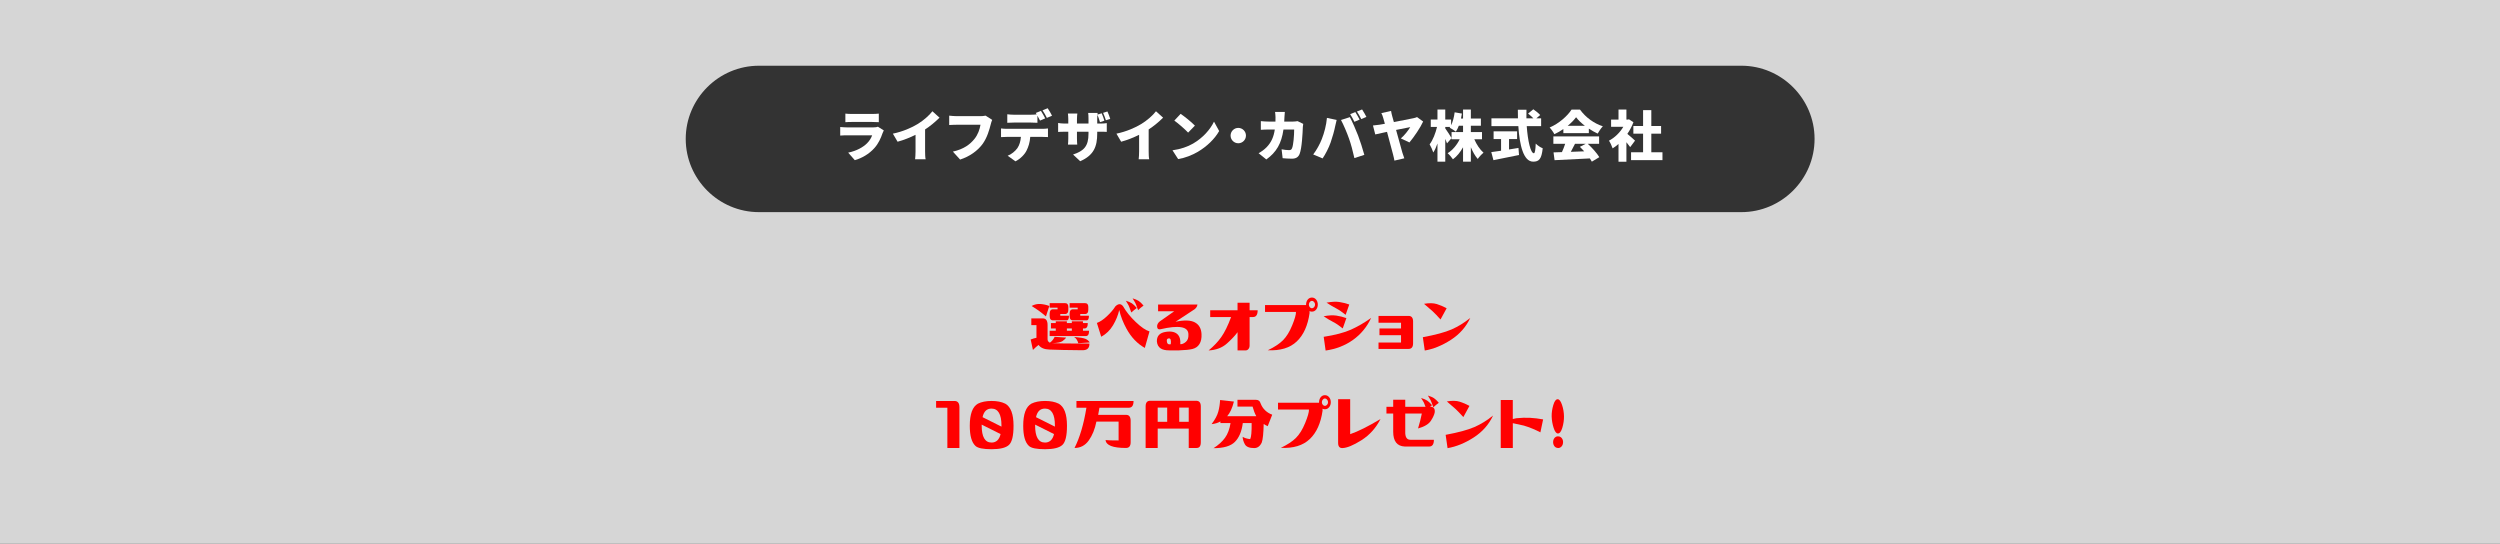 <?xml version="1.0" encoding="UTF-8"?>
<svg id="_レイヤー_2" data-name="レイヤー 2" xmlns="http://www.w3.org/2000/svg" viewBox="0 0 1366 297.06">
  <rect x="0" y="0" width="1366" height="297.06" fill="#333333" stroke="none"/>
  <defs>
    <style>
      .cls-1, .cls-2 {
        fill: #fff;
      }

      .cls-3 {
        fill: red;
      }

      .cls-2 {
        opacity: .8;
      }
    </style>
  </defs>
  <g id="_レイヤー_1-2" data-name="レイヤー 1">
    <g>
      <path class="cls-2" d="M1366,297.06H0V0h1366v297.06ZM374.68,75.91c0,22,18,40,40,40h536.8c22,0,40-18,40-40h0c0-22-18-40-40-40H414.68c-22,0-40,18-40,40h0Z"/>
      <g>
        <path class="cls-1" d="M482.91,71.26c-.24.45-.54,1.08-.66,1.44-.99,2.88-2.25,5.7-4.47,8.19-2.97,3.33-6.87,5.52-10.71,6.63l-3.63-4.11c4.68-.99,8.16-2.97,10.32-5.13,1.47-1.47,2.28-2.97,2.79-4.35h-13.65c-.75,0-2.46.03-3.81.15v-4.68c1.38.12,2.79.21,3.81.21h14.28c1.14,0,2.04-.15,2.52-.36l3.21,2.01ZM461.91,62.08c.84.12,2.31.18,3.36.18h11.37c.96,0,2.67-.06,3.54-.18v4.68c-.84-.06-2.46-.12-3.6-.12h-11.31c-1.02,0-2.46.03-3.36.12v-4.68Z"/>
        <path class="cls-1" d="M505.47,82.69c0,1.44.06,3.51.3,4.35h-5.76c.12-.81.24-2.91.24-4.35v-9.03c-3.03,1.5-6.54,2.91-9.81,3.78l-2.58-4.41c5.37-1.11,10.41-3.3,13.77-5.4,3.03-1.89,6.12-4.56,7.83-6.84l3.9,3.51c-2.4,2.34-5.01,4.56-7.89,6.42v11.97Z"/>
        <path class="cls-1" d="M542.13,65.5c-.33.66-.6,1.74-.78,2.4-.72,2.82-1.95,7.38-4.53,10.86-2.7,3.63-6.93,6.72-12.21,8.43l-3.96-4.35c6.03-1.35,9.42-3.99,11.79-6.93,1.92-2.37,2.91-5.34,3.3-7.74h-13.2c-1.47,0-3.12.09-3.9.15v-5.13c.93.12,2.91.27,3.9.27h13.23c.66,0,1.83-.03,2.76-.27l3.6,2.31Z"/>
        <path class="cls-1" d="M569.64,70.39c.63,0,2.13-.06,2.97-.21v4.71c-.81-.06-2.07-.09-2.97-.09h-6.72c-.21,3-.96,5.37-1.98,7.41-1.02,2.13-3.36,4.56-6.09,5.94l-4.26-3.06c2.01-.75,4.11-2.46,5.31-4.14,1.17-1.74,1.74-3.81,1.92-6.15h-7.83c-.87,0-2.19.06-3.03.12v-4.74c.93.12,2.1.21,3.03.21h19.65ZM553.86,66.97c-1.05,0-2.49.06-3.48.12v-4.65c1.02.15,2.46.24,3.48.24h9.51c.99,0,2.07-.06,3.06-.18-.15-.27-.33-.54-.48-.78l2.82-1.14c.75,1.11,1.8,3.06,2.34,4.11l-2.85,1.2c-.39-.78-.9-1.77-1.41-2.7v3.9c-1.11-.06-2.34-.12-3.48-.12h-9.51ZM572.01,64.42c-.6-1.23-1.56-3-2.37-4.14l2.82-1.14c.78,1.14,1.86,3.06,2.37,4.08l-2.82,1.2Z"/>
        <path class="cls-1" d="M601.11,67.51c1.74,0,2.58-.06,3.63-.24v4.8c-.84-.09-1.89-.09-3.6-.09h-1.62v.96c0,7.11-1.83,11.88-9.3,15.15l-3.9-3.66c6-1.98,8.43-4.59,8.43-11.37v-1.08h-6.3v3.63c0,1.47.09,2.64.15,3.39h-5.07c.09-.75.18-1.92.18-3.39v-3.63h-2.16c-1.62,0-2.52.06-3.39.12v-4.92c.69.12,1.77.33,3.39.33h2.16v-2.49c0-1.23-.12-2.28-.21-3h5.16c-.09.72-.21,1.74-.21,3.03v2.46h6.3v-2.82c0-1.23-.06-2.22-.18-2.97h5.16l-.09.9,2.31-.72c.57,1.23,1.17,2.91,1.47,4.05l-2.4.78c-.42-1.26-.81-2.76-1.41-3.99-.06.57-.09,1.2-.09,1.95v2.82h1.59ZM604.26,65.71c-.42-1.29-.93-2.82-1.53-4.05l2.37-.75c.57,1.23,1.2,2.94,1.53,4.05l-2.37.75Z"/>
        <path class="cls-1" d="M627.63,82.69c0,1.44.06,3.51.3,4.35h-5.76c.12-.81.24-2.91.24-4.35v-9.03c-3.03,1.5-6.54,2.91-9.81,3.78l-2.58-4.41c5.37-1.11,10.41-3.3,13.77-5.4,3.03-1.89,6.12-4.56,7.83-6.84l3.9,3.51c-2.4,2.34-5.01,4.56-7.89,6.42v11.97Z"/>
        <path class="cls-1" d="M651.87,78.46c5.4-3.12,9.45-7.77,11.46-12l2.82,5.13c-2.4,4.26-6.66,8.43-11.67,11.37-3.06,1.8-6.96,3.36-10.74,3.96l-3.09-4.8c4.41-.6,8.28-1.95,11.22-3.66ZM652.9,68.65l-3.72,3.81c-1.59-1.74-5.37-5.04-7.53-6.57l3.45-3.69c2.07,1.41,6,4.53,7.8,6.45Z"/>
        <path class="cls-1" d="M676.59,69.88c2.31,0,4.2,1.89,4.2,4.2s-1.89,4.2-4.2,4.2-4.2-1.89-4.2-4.2,1.89-4.2,4.2-4.2Z"/>
        <path class="cls-1" d="M712.08,67.69c-.09.48-.21,1.35-.21,1.65-.12,3.45-.51,11.64-1.77,14.79-.66,1.65-1.92,2.58-4.2,2.58-1.86,0-3.66-.15-5.07-.27l-.57-4.86c1.41.27,2.94.45,4.08.45,1.02,0,1.35-.36,1.65-1.11.72-1.65,1.14-6.87,1.14-10.14h-5.85c-1.08,7.59-3.81,12.36-9.36,16.35l-4.23-3.42c1.41-.78,3.06-1.89,4.44-3.33,2.61-2.7,3.87-5.82,4.41-9.6h-3.39c-.93,0-2.85.03-4.23.15v-4.74c1.38.15,3.09.24,4.23.24h3.75c.03-.78.03-1.56.03-2.37,0-.66-.12-2.19-.24-2.91h5.34c-.09.72-.18,2.1-.21,2.82-.03.84-.06,1.68-.12,2.46h4.8c.75,0,1.65-.09,2.49-.24l3.09,1.5Z"/>
        <path class="cls-1" d="M725.04,64.42l5.31,1.11c-.27.96-.69,2.76-.81,3.45-.42,2.25-1.53,6.18-2.46,8.82-1.05,3-2.91,6.6-4.41,8.76l-5.13-2.16c1.86-2.43,3.66-5.7,4.71-8.43,1.35-3.48,2.43-7.53,2.79-11.55ZM732.72,65.56l4.86-1.56c1.29,2.4,3.42,7.29,4.47,10.02.99,2.58,2.58,7.47,3.42,10.59l-5.43,1.77c-.87-3.84-1.8-7.47-2.97-10.74-1.11-3.18-3.09-7.77-4.35-10.08ZM742.89,65.35l-2.85,1.2c-.63-1.23-1.5-3-2.31-4.17l2.82-1.14c.75,1.11,1.8,3.06,2.34,4.11ZM746.61,63.88l-2.82,1.2c-.6-1.23-1.56-3-2.37-4.14l2.82-1.14c.78,1.14,1.86,3.06,2.37,4.08Z"/>
        <path class="cls-1" d="M765.42,75.64c2.13-1.8,4.26-4.68,5.13-6.18-.93.15-4.14.81-7.74,1.53,1.35,4.92,2.82,10.29,3.45,12.42.21.66.75,2.31,1.05,3.09l-5.4,1.26c-.18-.9-.42-2.22-.75-3.36-.57-1.95-1.98-7.44-3.3-12.36-2.82.6-5.31,1.14-6.42,1.41l-1.26-4.89c1.23-.12,2.37-.24,3.6-.42.45-.09,1.5-.27,2.91-.51-.33-1.2-.6-2.22-.84-2.97-.3-1.02-.6-2.01-1.08-2.85l5.31-1.2c.15.84.33,1.89.63,2.88.24.87.57,1.98.9,3.21,4.32-.81,9.06-1.74,10.62-2.1.72-.12,1.5-.39,2.04-.63l3.33,2.43c-1.38,3.12-5.01,8.52-7.5,11.43l-4.68-2.19Z"/>
        <path class="cls-1" d="M805.56,76.09c1.2,2.82,3.06,5.61,5.04,7.35-.99.78-2.43,2.31-3.15,3.42-1.44-1.62-2.73-3.9-3.78-6.42v7.89h-4.26v-7.86c-1.5,2.67-3.33,4.98-5.52,6.57-.66-1.02-1.98-2.55-2.91-3.33,2.73-1.65,5.1-4.53,6.6-7.62h-4.44v-3.93h6.27v-3.45h-2.31c-.48,1.23-1.02,2.34-1.62,3.24-.75-.63-2.46-1.71-3.39-2.19.09-.12.18-.27.3-.42h-2.7v.81c.87,1.14,2.97,4.47,3.45,5.31l-2.49,2.88c-.24-.69-.57-1.56-.96-2.46v12.45h-4.26v-9.93c-.66,1.92-1.44,3.63-2.28,4.92-.39-1.26-1.32-3.27-2.01-4.47,1.77-2.22,3.27-6.15,4.05-9.51h-3.42v-4.02h3.66v-5.49h4.26v5.49h3.18v3.15c.99-1.95,1.62-4.56,1.95-7.11l3.96.69c-.15.93-.3,1.83-.51,2.73h1.14v-4.95h4.26v4.95h5.49v3.93h-5.49v3.45h6.09v3.93h-4.2Z"/>
        <path class="cls-1" d="M824.53,81.67c1.71-.27,3.45-.54,5.16-.84l.3,3.87c-4.83,1.02-10.05,2.04-13.98,2.82l-1.17-4.41c1.47-.18,3.33-.45,5.34-.75v-6.39h-4.08v-4.2h12.84v4.2h-4.41v5.7ZM834.21,68.92c.57,8.1,2.13,14.82,3.9,14.82.54,0,.87-1.62,1.02-5.28.99,1.02,2.58,2.1,3.81,2.55-.63,6-2.07,7.32-5.22,7.32-5.31,0-7.44-9.03-8.1-19.41h-14.7v-4.26h14.49c-.03-1.56-.06-3.15-.06-4.71h4.71c-.06,1.56-.06,3.15-.03,4.71h3.81c-.81-.87-1.95-1.86-2.91-2.58l2.88-2.37c1.26.87,2.94,2.19,3.75,3.15l-2.1,1.8h2.61v4.26h-7.86Z"/>
        <path class="cls-1" d="M854.22,70.51c-1.53,1.05-3.21,2.04-4.92,2.82-.51-1.05-1.68-2.73-2.58-3.66,5.13-2.16,9.81-6.39,11.97-9.78h4.62c3.21,4.41,7.71,7.56,12.48,9.12-1.08,1.11-2.04,2.67-2.82,3.99-1.59-.72-3.24-1.68-4.83-2.73v2.46h-13.92v-2.22ZM867.54,78.58c2.49,2.25,5.01,5.13,6.33,7.29l-4.08,2.46c-.27-.54-.66-1.14-1.08-1.77-6.9.39-14.16.72-19.29.96l-.57-4.26c1.38-.03,2.91-.09,4.59-.15.66-1.41,1.29-3.03,1.77-4.53h-6.45v-4.05h24.99v4.05h-6.21ZM865.98,68.74c-1.95-1.5-3.66-3.12-4.8-4.68-1.14,1.53-2.73,3.15-4.59,4.68h9.39ZM860.58,78.58c-.75,1.47-1.53,3-2.28,4.38,2.37-.09,4.86-.18,7.32-.27-.78-.87-1.59-1.71-2.37-2.46l3.18-1.65h-5.85Z"/>
        <path class="cls-1" d="M890.74,80.38c-.54-.75-1.29-1.71-2.07-2.67v10.65h-4.32v-9.69c-1.05.93-2.13,1.74-3.21,2.4-.36-1.17-1.38-3.36-2.01-4.2,3.09-1.59,6-4.41,7.86-7.59h-6.69v-3.93h4.05v-5.49h4.32v5.49h.66l.75-.15,2.43,1.59c-.84,2.25-1.98,4.41-3.33,6.36,1.44,1.17,3.6,3.09,4.2,3.69l-2.64,3.54ZM908.37,83.2v4.29h-17.16v-4.29h6.57v-10.17h-5.31v-4.2h5.31v-8.67h4.5v8.67h5.34v4.2h-5.34v10.17h6.09Z"/>
      </g>
      <g>
        <path class="cls-3" d="M573.01,186.79c.18.18.38.33.62.47,1.11-.77,1.99-1.85,2.64-3.22l6.24.42c-.29.56-.97,1.21-2.02,1.95-.88.63-2.81,1-5.8,1.11h.35c2.4.14,9.14.21,20.21.21.06,2.46-1.2,3.67-3.78,3.64-8.09-.07-14.09-.19-18.02-.37-2.81-.07-4.81-.91-5.98-2.53-.94.7-1.96,1.62-3.08,2.74l-1.23-5.7c1.17-.46,2.23-.77,3.16-.95v-6.91h-2.81v-3.69h6.24c1.76,0,2.64,1.2,2.64,3.59v7.33c-.06.95.15,1.58.62,1.9ZM573.36,167.17l-1.85,5.7c-1.7-1.44-3.11-2.55-4.22-3.32-1.11-.77-2.31-1.56-3.6-2.37,1.52-.84,3.12-1.2,4.79-1.08,1.67.12,3.3.48,4.88,1.08ZM579.34,172.5h4.75c0,1.69-.41,2.53-1.23,2.53h-7.56c-1.17,0-1.76-.81-1.76-2.43v-1.16c0-1.62.62-2.43,1.85-2.43h2.46v-.9h-4.31v-2.48h8.35c1.23,0,1.85.69,1.85,2.06v1.53c0,1.58-.62,2.37-1.85,2.37h-2.55v.9ZM591.73,175.56v.95h2.64c0,1.97-.59,2.95-1.76,2.95h-.88v1.27h3.34c0,1.93-.59,2.9-1.76,2.9h-19.78v-2.9h3.34v-1.27h-2.64v-2.95h2.64v-.95h6.06v.95h2.72v-.95h6.06ZM582.94,179.46v1.27h2.72v-1.27h-2.72ZM590.24,172.5h4.75c0,1.69-.41,2.53-1.23,2.53h-7.56c-1.17,0-1.76-.81-1.76-2.43v-1.16c0-1.62.62-2.43,1.85-2.43h2.55v-.9h-4.39v-2.48h8.35c1.23,0,1.85.69,1.85,2.06v1.53c0,1.58-.62,2.37-1.85,2.37h-2.55v.9ZM586.9,184.1c3.05.25,5.1.59,6.15,1.03,1.05.44,1.85,1.1,2.37,1.98l-6.24.42c-.41-1.55-1.17-2.69-2.29-3.43Z"/>
        <path class="cls-3" d="M613.66,167.38c1.64,2.88,3.93,5.73,6.88,8.54,2.94,2.81,5.46,4.54,7.54,5.17l-2.55,9.02c-4.1-2.32-7.43-5.8-9.98-10.44-1.88-3.41-3.21-6.84-4-10.28-.64,2.85-1.77,5.62-3.38,8.33-1.61,2.71-3.76,4.8-6.46,6.28l-2.37-7.54c1.73-.63,3.57-1.86,5.52-3.69,1.95-1.83,3.48-3.62,4.59-5.38,1.64-1.58,3.05-1.58,4.22,0ZM615.16,164.32c1.41.42,2.5.9,3.3,1.42s1.68,1.37,2.68,2.53c-1.03.77-2.02,1.6-2.99,2.48-.73-2.07-1.24-3.38-1.52-3.93-.28-.54-.77-1.38-1.47-2.5ZM618.85,163.01c1.41.42,2.5.89,3.3,1.4.79.51,1.68,1.36,2.68,2.56-1.03.74-2.02,1.56-2.99,2.48-.73-2.11-1.24-3.43-1.52-3.96-.28-.53-.77-1.35-1.47-2.48Z"/>
        <path class="cls-3" d="M654.3,166.38c-.15,1.27-.94,2.3-2.37,3.11l-9.62,6.33c4.75-1.02,8.26-.91,10.55.32,2.29,1.23,3.5,3.36,3.65,6.38.12,2.25-.26,4.07-1.12,5.46-.86,1.39-2.16,2.29-3.89,2.72-1.61.39-4.03.63-7.25.74-3.78.04-5.57.04-5.36,0-2.14,0-3.72-.37-4.75-1.11-1.17-.77-1.85-2.02-2.02-3.74-.09-3.02,1.55-4.78,4.92-5.27,3.16-.49,5.42.11,6.77,1.79.91,1.16,1.27,2.81,1.1,4.96,1,.04,2.01-.39,3.03-1.27,1.03-.88,1.49-2.2,1.41-3.96.03-2.25-1.27-3.59-3.89-4.03-2.62-.44-6.41-.08-11.36,1.08-1.14.25-1.76-.19-1.85-1.32-.09-1.12.4-2.11,1.45-2.95l7.87-5.54h-8.79v-3.69h21.53ZM638.78,184.89c-.91,0-1.32.49-1.23,1.48.09,1.44.81,2.02,2.15,1.74.29-2.11-.02-3.18-.92-3.22Z"/>
        <path class="cls-3" d="M676.2,191.48v-9.97c-1.29,1.79-3.22,3.85-5.8,6.17-2.58,2.32-5.92,3.59-10.02,3.8,2.81-2.32,5.13-4.76,6.94-7.33,1.82-2.57,3.6-6.2,5.36-10.92h-11.43v-3.69h14.94v-4.11h6.59v4.11h4.4c0,2.46-.85,3.69-2.55,3.69h-1.85v15.61c0,.74-.21,1.36-.64,1.87-.42.51-.94.76-1.56.76h-4.39Z"/>
        <path class="cls-3" d="M691.21,170.44v-3.74h22.41c0-1.27.31-2.27.92-3.01s1.38-1.11,2.29-1.11,1.67.37,2.29,1.11.92,1.65.92,2.74-.31,2-.92,2.74-1.38,1.11-2.29,1.11c-.5,0-.94-.11-1.32-.32.03.35.04.72.04,1.11-.97,6.82-3.3,11.99-7.01,15.5-3.71,3.52-8.97,5.12-15.8,4.8,3.6-1.72,6.36-3.54,8.28-5.46,1.92-1.92,3.6-4.63,5.03-8.15,1.44-3.51,2.12-5.96,2.07-7.33h-16.92ZM715.16,166.43c0,.53.17.99.51,1.4.34.4.72.61,1.16.61s.83-.2,1.19-.61c.35-.4.53-.87.53-1.4s-.18-1-.53-1.42-.75-.63-1.19-.63-.83.21-1.16.63c-.34.42-.51.9-.51,1.42Z"/>
        <path class="cls-3" d="M735.66,173.82l-1.98,5.64c-2.02-1.62-3.75-2.79-5.19-3.51-1.44-.72-3.19-1.77-5.27-3.14,2.78-.53,5.1-.65,6.97-.37,1.86.28,3.68.74,5.47,1.37ZM724.32,191.53l-1.05-7.49c6.27-.98,11.22-2.29,14.85-3.9,3.63-1.62,7.32-3.76,11.07-6.43-2.29,4.92-5.58,8.92-9.89,12-4.31,3.08-9.3,5.02-14.99,5.83ZM737.24,166.38l-1.98,5.64c-2.02-1.62-3.75-2.79-5.19-3.53s-3.19-1.77-5.27-3.11c2.78-.53,5.1-.65,6.97-.37,1.86.28,3.68.74,5.47,1.37Z"/>
        <path class="cls-3" d="M753.22,187.16h12.3v-4.01h-11.78v-3.69h11.78v-3.11h-12.3v-3.74h16.39c1.67,0,2.5,1.02,2.5,3.06v11.92c0,2.04-.83,3.06-2.5,3.06h-16.39v-3.48Z"/>
        <path class="cls-3" d="M778.49,191.53l-1.05-7.28c6.86-1.27,12.07-2.67,15.64-4.22,3.57-1.55,7-3.66,10.28-6.33-2.29,4.92-5.82,8.92-10.59,12-4.78,3.08-9.54,5.02-14.28,5.83ZM790.44,168.44l-3.34,6.12c-1.7-1.9-3.13-3.38-4.29-4.46-1.16-1.07-2.73-2.43-4.72-4.09,2.81-.49,5.14-.45,6.99.13s3.63,1.34,5.36,2.29Z"/>
        <path class="cls-3" d="M521.51,219.09c1.82,0,2.72,1.14,2.72,3.43v22.25h-6.59v-21.99h-6.15v-3.69h10.02Z"/>
        <path class="cls-3" d="M549.27,220.56c3.02,1.69,4.53,5.71,4.53,12.08,0,5.45-.84,8.95-2.53,10.49-1.69,1.55-4.83,2.32-9.45,2.32s-7.55-.6-8.81-1.79c-2.08-1.9-3.12-5.57-3.12-11.02,0-6.36,1.48-10.39,4.44-12.08,1.99-.98,4.48-1.48,7.47-1.48s5.48.49,7.47,1.48ZM541.75,241.82c2.58,0,4.23-1.55,4.97-4.64l-10.33-5.17v.47c0,6.22,1.79,9.33,5.36,9.33ZM547.2,232.48c0-6.15-1.82-9.23-5.45-9.23-2.58,0-4.2,1.56-4.88,4.69l10.33,5.17v-.63Z"/>
        <path class="cls-3" d="M578.47,220.56c3.02,1.69,4.53,5.71,4.53,12.08,0,5.45-.84,8.95-2.53,10.49-1.69,1.55-4.83,2.32-9.45,2.32s-7.55-.6-8.81-1.79c-2.08-1.9-3.12-5.57-3.12-11.02,0-6.36,1.48-10.39,4.44-12.08,1.99-.98,4.48-1.48,7.47-1.48s5.48.49,7.47,1.48ZM570.95,241.82c2.58,0,4.23-1.55,4.97-4.64l-10.33-5.17v.47c0,6.22,1.79,9.33,5.36,9.33ZM576.4,232.48c0-6.15-1.82-9.23-5.45-9.23-2.58,0-4.2,1.56-4.88,4.69l10.33,5.17v-.63Z"/>
        <path class="cls-3" d="M619.37,219.09c0,2.46-.85,3.69-2.55,3.69h-16.08c-.06.46-.29,1.76-.7,3.9h15.29c1.58,0,2.4,1.02,2.46,3.06v11.87c0,2.11-.85,3.16-2.55,3.16-7.15,0-10.87-1.44-11.16-4.32,1,.14,3.37.21,7.12.21v-10.28h-12.13c-.82,4.11-2.21,7.54-4.17,10.28-1.96,2.74-4.56,4.11-7.78,4.11,2.87-5.66,5.04-12.99,6.5-21.99h-5.45v-3.69h31.2Z"/>
        <path class="cls-3" d="M632.56,244.77h-6.59v-22.73c0-2.04.82-3.06,2.46-3.06h25.14c1.7,0,2.55,1.02,2.55,3.06v19.62c0,2.08-.76,3.11-2.29,3.11h-4.31v-10.6h-16.96v10.6ZM632.56,222.73v7.75h5.19v-7.75h-5.19ZM649.52,222.73h-5.19v7.75h5.19v-7.75Z"/>
        <path class="cls-3" d="M674.21,219.4c-.88,3.55-2.11,6.22-3.69,8.02h15.91c-.82-1.51-1.49-3.27-2.02-5.27h-8.26v-3.69h10.11c1.29,0,2.11.6,2.46,1.79.59,1.58,1.44,2.9,2.55,3.96s2.4,1.85,3.87,2.37l-2.46,6.28c-.82-.35-1.55-.76-2.2-1.21-.12,5.13-.47,8.51-1.05,10.12-.94,2.04-2.31,3.06-4.13,3.06-2.64,0-4.34-.69-5.1-2.06-.76-1.37-1.17-2.74-1.23-4.11,1,.67,2.37,1.09,4.13,1.27.59-1.12.85-4.04.79-8.75h-4.83c-.59,4.54-2.02,7.96-4.31,10.26-2.29,2.3-6.18,3.45-11.69,3.45,2.7-1.72,4.79-3.61,6.28-5.67s2.5-4.74,3.03-8.04h-5.54v-.9c-1.29.77-2.9,1.27-4.83,1.48,1.87-2.46,3.09-4.71,3.65-6.75.56-2.04.89-4.18,1.01-6.43l7.56.84Z"/>
        <path class="cls-3" d="M698.31,223.78v-3.74h22.41c0-1.27.31-2.27.92-3.01s1.38-1.11,2.29-1.11,1.67.37,2.29,1.11.92,1.65.92,2.74-.31,2-.92,2.74-1.38,1.11-2.29,1.11c-.5,0-.94-.11-1.32-.32.03.35.04.72.04,1.11-.97,6.82-3.3,11.99-7.01,15.5-3.71,3.52-8.97,5.12-15.8,4.8,3.6-1.72,6.36-3.54,8.28-5.46,1.92-1.92,3.6-4.63,5.03-8.15,1.44-3.51,2.12-5.96,2.07-7.33h-16.92ZM722.26,219.77c0,.53.17.99.51,1.4.34.4.72.61,1.16.61s.83-.2,1.19-.61c.35-.4.53-.87.53-1.4s-.18-1-.53-1.42-.75-.63-1.19-.63-.83.21-1.16.63c-.34.42-.51.9-.51,1.42Z"/>
        <path class="cls-3" d="M754.32,228.95c-2.52,4.92-5.99,8.78-10.42,11.58s-7.91,4.23-10.46,4.3c-1.52.04-2.29-.91-2.29-2.85v-23.84h6.59v19.09c4.31-1.48,9.83-4.24,16.57-8.28Z"/>
        <path class="cls-3" d="M776.49,217.45c1.41.42,2.5.9,3.3,1.42s1.68,1.37,2.68,2.53c-.35.28-.72.56-1.1.84h.09c1.9,0,2.72,1.04,2.46,3.11-.21,1.2-.89,2.71-2.07,4.54-1.17,1.83-3.52,3.24-7.03,4.22.91-3.02,1.55-5.54,1.93-7.54.06-.21.1-.42.13-.63h-9.05v9.76c-.12,3.06.81,4.59,2.77,4.59h12.88c0,2.46-.85,3.69-2.55,3.69h-13.36c-4.22-.18-6.33-2.88-6.33-8.12v-9.91h-3.69v-3.69h3.69v-3.85h6.59v3.85h11.07c-.44-1.16-.75-1.93-.92-2.32-.29-.53-.79-1.35-1.49-2.48ZM780.18,216.13c1.41.42,2.5.89,3.3,1.4.79.51,1.68,1.36,2.68,2.56-1.03.74-2.02,1.56-2.99,2.48-.73-2.11-1.24-3.43-1.52-3.96-.28-.53-.77-1.35-1.47-2.48Z"/>
        <path class="cls-3" d="M790.95,244.87l-1.05-7.28c6.86-1.27,12.07-2.67,15.64-4.22,3.57-1.55,7-3.66,10.28-6.33-2.29,4.92-5.82,8.92-10.59,12-4.78,3.08-9.54,5.02-14.28,5.83ZM802.91,221.78l-3.34,6.12c-1.7-1.9-3.13-3.38-4.29-4.46-1.16-1.07-2.73-2.43-4.72-4.09,2.81-.49,5.14-.45,6.99.13s3.63,1.34,5.36,2.29Z"/>
        <path class="cls-3" d="M820,244.77v-26.21h6.59v10.39c.62-.18,1.25-.32,1.89-.42,2.7-.28,5.19-.36,7.49-.24,2.3.12,4.7.41,7.19.87l-1.49,7.07c-2.99-1.55-6.01-2.78-9.05-3.69-2.46-.49-4.47-.93-6.02-1.32v13.55h-6.59Z"/>
        <path class="cls-3" d="M847.83,227.52c-.03-2.04.27-4.11.9-6.22.63-2.11,1.41-3.16,2.35-3.16s1.71,1.02,2.4,3.06c.69,2.04,1.05,4.13,1.08,6.28.03,2.04-.27,4.11-.9,6.22-.63,2.11-1.43,3.16-2.4,3.16-.91,0-1.69-1.02-2.35-3.06-.66-2.04-1.02-4.13-1.08-6.28ZM848.63,241.29c.06-.88.37-1.6.92-2.16.56-.56,1.25-.79,2.07-.69.76.07,1.38.45,1.85,1.13s.66,1.47.57,2.35c-.06.88-.37,1.6-.95,2.16-.57.56-1.22.79-1.96.69-.82-.07-1.46-.45-1.91-1.13s-.65-1.47-.59-2.35Z"/>
      </g>
    </g>
  </g>
</svg>
